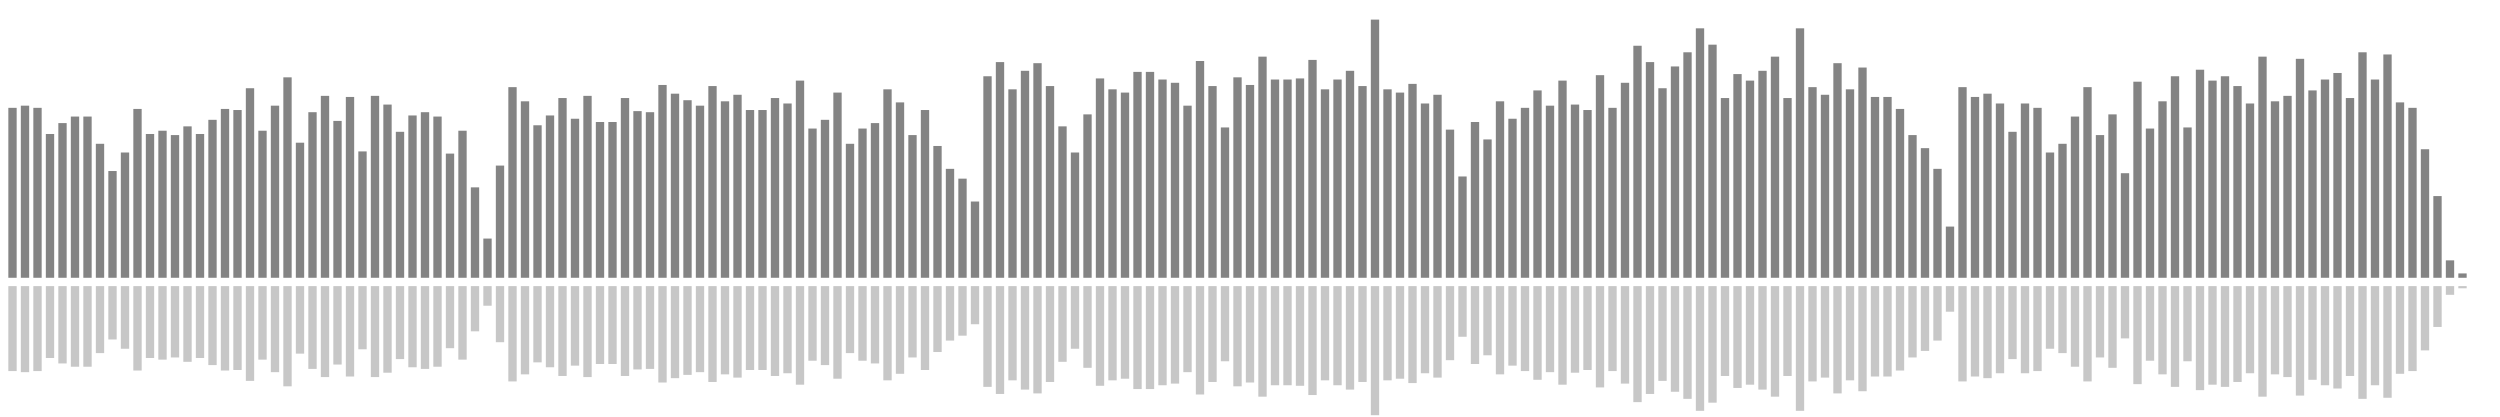 <?xml version="1.0" encoding="UTF-8"?>
<svg version="1.1" width="600" height="100" xmlns="http://www.w3.org/2000/svg">
  <line x1="0" y1="66.667" x2="0" y2="66.667" stroke="#848484" stroke-width="2"/>
  <line x1="0" y1="68.667" x2="0" y2="68.667" stroke="#c7c7c7" stroke-width="2"/>
  <line x1="3" y1="66.667" x2="3" y2="25.882" stroke="#848484" stroke-width="2"/>
  <line x1="3" y1="68.667" x2="3" y2="89.059" stroke="#c7c7c7" stroke-width="2"/>
  <line x1="6" y1="66.667" x2="6" y2="25.359" stroke="#848484" stroke-width="2"/>
  <line x1="6" y1="68.667" x2="6" y2="89.32" stroke="#c7c7c7" stroke-width="2"/>
  <line x1="9" y1="66.667" x2="9" y2="25.882" stroke="#848484" stroke-width="2"/>
  <line x1="9" y1="68.667" x2="9" y2="89.059" stroke="#c7c7c7" stroke-width="2"/>
  <line x1="12" y1="66.667" x2="12" y2="32.157" stroke="#848484" stroke-width="2"/>
  <line x1="12" y1="68.667" x2="12" y2="85.922" stroke="#c7c7c7" stroke-width="2"/>
  <line x1="15" y1="66.667" x2="15" y2="29.542" stroke="#848484" stroke-width="2"/>
  <line x1="15" y1="68.667" x2="15" y2="87.229" stroke="#c7c7c7" stroke-width="2"/>
  <line x1="18" y1="66.667" x2="18" y2="27.974" stroke="#848484" stroke-width="2"/>
  <line x1="18" y1="68.667" x2="18" y2="88.013" stroke="#c7c7c7" stroke-width="2"/>
  <line x1="21" y1="66.667" x2="21" y2="27.974" stroke="#848484" stroke-width="2"/>
  <line x1="21" y1="68.667" x2="21" y2="88.013" stroke="#c7c7c7" stroke-width="2"/>
  <line x1="24" y1="66.667" x2="24" y2="34.51" stroke="#848484" stroke-width="2"/>
  <line x1="24" y1="68.667" x2="24" y2="84.745" stroke="#c7c7c7" stroke-width="2"/>
  <line x1="27" y1="66.667" x2="27" y2="41.046" stroke="#848484" stroke-width="2"/>
  <line x1="27" y1="68.667" x2="27" y2="81.477" stroke="#c7c7c7" stroke-width="2"/>
  <line x1="30" y1="66.667" x2="30" y2="36.601" stroke="#848484" stroke-width="2"/>
  <line x1="30" y1="68.667" x2="30" y2="83.699" stroke="#c7c7c7" stroke-width="2"/>
  <line x1="33" y1="66.667" x2="33" y2="26.144" stroke="#848484" stroke-width="2"/>
  <line x1="33" y1="68.667" x2="33" y2="88.928" stroke="#c7c7c7" stroke-width="2"/>
  <line x1="36" y1="66.667" x2="36" y2="32.157" stroke="#848484" stroke-width="2"/>
  <line x1="36" y1="68.667" x2="36" y2="85.922" stroke="#c7c7c7" stroke-width="2"/>
  <line x1="39" y1="66.667" x2="39" y2="31.373" stroke="#848484" stroke-width="2"/>
  <line x1="39" y1="68.667" x2="39" y2="86.314" stroke="#c7c7c7" stroke-width="2"/>
  <line x1="42" y1="66.667" x2="42" y2="32.418" stroke="#848484" stroke-width="2"/>
  <line x1="42" y1="68.667" x2="42" y2="85.791" stroke="#c7c7c7" stroke-width="2"/>
  <line x1="45" y1="66.667" x2="45" y2="30.327" stroke="#848484" stroke-width="2"/>
  <line x1="45" y1="68.667" x2="45" y2="86.837" stroke="#c7c7c7" stroke-width="2"/>
  <line x1="48" y1="66.667" x2="48" y2="32.157" stroke="#848484" stroke-width="2"/>
  <line x1="48" y1="68.667" x2="48" y2="85.922" stroke="#c7c7c7" stroke-width="2"/>
  <line x1="51" y1="66.667" x2="51" y2="28.758" stroke="#848484" stroke-width="2"/>
  <line x1="51" y1="68.667" x2="51" y2="87.621" stroke="#c7c7c7" stroke-width="2"/>
  <line x1="54" y1="66.667" x2="54" y2="26.144" stroke="#848484" stroke-width="2"/>
  <line x1="54" y1="68.667" x2="54" y2="88.928" stroke="#c7c7c7" stroke-width="2"/>
  <line x1="57" y1="66.667" x2="57" y2="26.405" stroke="#848484" stroke-width="2"/>
  <line x1="57" y1="68.667" x2="57" y2="88.797" stroke="#c7c7c7" stroke-width="2"/>
  <line x1="60" y1="66.667" x2="60" y2="21.176" stroke="#848484" stroke-width="2"/>
  <line x1="60" y1="68.667" x2="60" y2="91.412" stroke="#c7c7c7" stroke-width="2"/>
  <line x1="63" y1="66.667" x2="63" y2="31.373" stroke="#848484" stroke-width="2"/>
  <line x1="63" y1="68.667" x2="63" y2="86.314" stroke="#c7c7c7" stroke-width="2"/>
  <line x1="66" y1="66.667" x2="66" y2="25.359" stroke="#848484" stroke-width="2"/>
  <line x1="66" y1="68.667" x2="66" y2="89.32" stroke="#c7c7c7" stroke-width="2"/>
  <line x1="69" y1="66.667" x2="69" y2="18.562" stroke="#848484" stroke-width="2"/>
  <line x1="69" y1="68.667" x2="69" y2="92.719" stroke="#c7c7c7" stroke-width="2"/>
  <line x1="72" y1="66.667" x2="72" y2="34.248" stroke="#848484" stroke-width="2"/>
  <line x1="72" y1="68.667" x2="72" y2="84.876" stroke="#c7c7c7" stroke-width="2"/>
  <line x1="75" y1="66.667" x2="75" y2="26.928" stroke="#848484" stroke-width="2"/>
  <line x1="75" y1="68.667" x2="75" y2="88.536" stroke="#c7c7c7" stroke-width="2"/>
  <line x1="78" y1="66.667" x2="78" y2="23.007" stroke="#848484" stroke-width="2"/>
  <line x1="78" y1="68.667" x2="78" y2="90.497" stroke="#c7c7c7" stroke-width="2"/>
  <line x1="81" y1="66.667" x2="81" y2="29.02" stroke="#848484" stroke-width="2"/>
  <line x1="81" y1="68.667" x2="81" y2="87.49" stroke="#c7c7c7" stroke-width="2"/>
  <line x1="84" y1="66.667" x2="84" y2="23.268" stroke="#848484" stroke-width="2"/>
  <line x1="84" y1="68.667" x2="84" y2="90.366" stroke="#c7c7c7" stroke-width="2"/>
  <line x1="87" y1="66.667" x2="87" y2="36.34" stroke="#848484" stroke-width="2"/>
  <line x1="87" y1="68.667" x2="87" y2="83.83" stroke="#c7c7c7" stroke-width="2"/>
  <line x1="90" y1="66.667" x2="90" y2="23.007" stroke="#848484" stroke-width="2"/>
  <line x1="90" y1="68.667" x2="90" y2="90.497" stroke="#c7c7c7" stroke-width="2"/>
  <line x1="93" y1="66.667" x2="93" y2="25.098" stroke="#848484" stroke-width="2"/>
  <line x1="93" y1="68.667" x2="93" y2="89.451" stroke="#c7c7c7" stroke-width="2"/>
  <line x1="96" y1="66.667" x2="96" y2="31.634" stroke="#848484" stroke-width="2"/>
  <line x1="96" y1="68.667" x2="96" y2="86.183" stroke="#c7c7c7" stroke-width="2"/>
  <line x1="99" y1="66.667" x2="99" y2="27.712" stroke="#848484" stroke-width="2"/>
  <line x1="99" y1="68.667" x2="99" y2="88.144" stroke="#c7c7c7" stroke-width="2"/>
  <line x1="102" y1="66.667" x2="102" y2="26.928" stroke="#848484" stroke-width="2"/>
  <line x1="102" y1="68.667" x2="102" y2="88.536" stroke="#c7c7c7" stroke-width="2"/>
  <line x1="105" y1="66.667" x2="105" y2="27.974" stroke="#848484" stroke-width="2"/>
  <line x1="105" y1="68.667" x2="105" y2="88.013" stroke="#c7c7c7" stroke-width="2"/>
  <line x1="108" y1="66.667" x2="108" y2="36.863" stroke="#848484" stroke-width="2"/>
  <line x1="108" y1="68.667" x2="108" y2="83.569" stroke="#c7c7c7" stroke-width="2"/>
  <line x1="111" y1="66.667" x2="111" y2="31.373" stroke="#848484" stroke-width="2"/>
  <line x1="111" y1="68.667" x2="111" y2="86.314" stroke="#c7c7c7" stroke-width="2"/>
  <line x1="114" y1="66.667" x2="114" y2="44.967" stroke="#848484" stroke-width="2"/>
  <line x1="114" y1="68.667" x2="114" y2="79.516" stroke="#c7c7c7" stroke-width="2"/>
  <line x1="117" y1="66.667" x2="117" y2="57.255" stroke="#848484" stroke-width="2"/>
  <line x1="117" y1="68.667" x2="117" y2="73.373" stroke="#c7c7c7" stroke-width="2"/>
  <line x1="120" y1="66.667" x2="120" y2="39.739" stroke="#848484" stroke-width="2"/>
  <line x1="120" y1="68.667" x2="120" y2="82.131" stroke="#c7c7c7" stroke-width="2"/>
  <line x1="123" y1="66.667" x2="123" y2="20.915" stroke="#848484" stroke-width="2"/>
  <line x1="123" y1="68.667" x2="123" y2="91.542" stroke="#c7c7c7" stroke-width="2"/>
  <line x1="126" y1="66.667" x2="126" y2="24.314" stroke="#848484" stroke-width="2"/>
  <line x1="126" y1="68.667" x2="126" y2="89.843" stroke="#c7c7c7" stroke-width="2"/>
  <line x1="129" y1="66.667" x2="129" y2="30.065" stroke="#848484" stroke-width="2"/>
  <line x1="129" y1="68.667" x2="129" y2="86.967" stroke="#c7c7c7" stroke-width="2"/>
  <line x1="132" y1="66.667" x2="132" y2="27.712" stroke="#848484" stroke-width="2"/>
  <line x1="132" y1="68.667" x2="132" y2="88.144" stroke="#c7c7c7" stroke-width="2"/>
  <line x1="135" y1="66.667" x2="135" y2="23.529" stroke="#848484" stroke-width="2"/>
  <line x1="135" y1="68.667" x2="135" y2="90.235" stroke="#c7c7c7" stroke-width="2"/>
  <line x1="138" y1="66.667" x2="138" y2="28.497" stroke="#848484" stroke-width="2"/>
  <line x1="138" y1="68.667" x2="138" y2="87.752" stroke="#c7c7c7" stroke-width="2"/>
  <line x1="141" y1="66.667" x2="141" y2="23.007" stroke="#848484" stroke-width="2"/>
  <line x1="141" y1="68.667" x2="141" y2="90.497" stroke="#c7c7c7" stroke-width="2"/>
  <line x1="144" y1="66.667" x2="144" y2="29.281" stroke="#848484" stroke-width="2"/>
  <line x1="144" y1="68.667" x2="144" y2="87.359" stroke="#c7c7c7" stroke-width="2"/>
  <line x1="147" y1="66.667" x2="147" y2="29.281" stroke="#848484" stroke-width="2"/>
  <line x1="147" y1="68.667" x2="147" y2="87.359" stroke="#c7c7c7" stroke-width="2"/>
  <line x1="150" y1="66.667" x2="150" y2="23.529" stroke="#848484" stroke-width="2"/>
  <line x1="150" y1="68.667" x2="150" y2="90.235" stroke="#c7c7c7" stroke-width="2"/>
  <line x1="153" y1="66.667" x2="153" y2="26.667" stroke="#848484" stroke-width="2"/>
  <line x1="153" y1="68.667" x2="153" y2="88.667" stroke="#c7c7c7" stroke-width="2"/>
  <line x1="156" y1="66.667" x2="156" y2="26.928" stroke="#848484" stroke-width="2"/>
  <line x1="156" y1="68.667" x2="156" y2="88.536" stroke="#c7c7c7" stroke-width="2"/>
  <line x1="159" y1="66.667" x2="159" y2="20.392" stroke="#848484" stroke-width="2"/>
  <line x1="159" y1="68.667" x2="159" y2="91.804" stroke="#c7c7c7" stroke-width="2"/>
  <line x1="162" y1="66.667" x2="162" y2="22.484" stroke="#848484" stroke-width="2"/>
  <line x1="162" y1="68.667" x2="162" y2="90.758" stroke="#c7c7c7" stroke-width="2"/>
  <line x1="165" y1="66.667" x2="165" y2="24.052" stroke="#848484" stroke-width="2"/>
  <line x1="165" y1="68.667" x2="165" y2="89.974" stroke="#c7c7c7" stroke-width="2"/>
  <line x1="168" y1="66.667" x2="168" y2="25.359" stroke="#848484" stroke-width="2"/>
  <line x1="168" y1="68.667" x2="168" y2="89.32" stroke="#c7c7c7" stroke-width="2"/>
  <line x1="171" y1="66.667" x2="171" y2="20.654" stroke="#848484" stroke-width="2"/>
  <line x1="171" y1="68.667" x2="171" y2="91.673" stroke="#c7c7c7" stroke-width="2"/>
  <line x1="174" y1="66.667" x2="174" y2="24.314" stroke="#848484" stroke-width="2"/>
  <line x1="174" y1="68.667" x2="174" y2="89.843" stroke="#c7c7c7" stroke-width="2"/>
  <line x1="177" y1="66.667" x2="177" y2="22.745" stroke="#848484" stroke-width="2"/>
  <line x1="177" y1="68.667" x2="177" y2="90.627" stroke="#c7c7c7" stroke-width="2"/>
  <line x1="180" y1="66.667" x2="180" y2="26.405" stroke="#848484" stroke-width="2"/>
  <line x1="180" y1="68.667" x2="180" y2="88.797" stroke="#c7c7c7" stroke-width="2"/>
  <line x1="183" y1="66.667" x2="183" y2="26.405" stroke="#848484" stroke-width="2"/>
  <line x1="183" y1="68.667" x2="183" y2="88.797" stroke="#c7c7c7" stroke-width="2"/>
  <line x1="186" y1="66.667" x2="186" y2="23.529" stroke="#848484" stroke-width="2"/>
  <line x1="186" y1="68.667" x2="186" y2="90.235" stroke="#c7c7c7" stroke-width="2"/>
  <line x1="189" y1="66.667" x2="189" y2="24.837" stroke="#848484" stroke-width="2"/>
  <line x1="189" y1="68.667" x2="189" y2="89.582" stroke="#c7c7c7" stroke-width="2"/>
  <line x1="192" y1="66.667" x2="192" y2="19.346" stroke="#848484" stroke-width="2"/>
  <line x1="192" y1="68.667" x2="192" y2="92.327" stroke="#c7c7c7" stroke-width="2"/>
  <line x1="195" y1="66.667" x2="195" y2="30.85" stroke="#848484" stroke-width="2"/>
  <line x1="195" y1="68.667" x2="195" y2="86.575" stroke="#c7c7c7" stroke-width="2"/>
  <line x1="198" y1="66.667" x2="198" y2="28.758" stroke="#848484" stroke-width="2"/>
  <line x1="198" y1="68.667" x2="198" y2="87.621" stroke="#c7c7c7" stroke-width="2"/>
  <line x1="201" y1="66.667" x2="201" y2="22.222" stroke="#848484" stroke-width="2"/>
  <line x1="201" y1="68.667" x2="201" y2="90.889" stroke="#c7c7c7" stroke-width="2"/>
  <line x1="204" y1="66.667" x2="204" y2="34.51" stroke="#848484" stroke-width="2"/>
  <line x1="204" y1="68.667" x2="204" y2="84.745" stroke="#c7c7c7" stroke-width="2"/>
  <line x1="207" y1="66.667" x2="207" y2="30.85" stroke="#848484" stroke-width="2"/>
  <line x1="207" y1="68.667" x2="207" y2="86.575" stroke="#c7c7c7" stroke-width="2"/>
  <line x1="210" y1="66.667" x2="210" y2="29.542" stroke="#848484" stroke-width="2"/>
  <line x1="210" y1="68.667" x2="210" y2="87.229" stroke="#c7c7c7" stroke-width="2"/>
  <line x1="213" y1="66.667" x2="213" y2="21.438" stroke="#848484" stroke-width="2"/>
  <line x1="213" y1="68.667" x2="213" y2="91.281" stroke="#c7c7c7" stroke-width="2"/>
  <line x1="216" y1="66.667" x2="216" y2="24.575" stroke="#848484" stroke-width="2"/>
  <line x1="216" y1="68.667" x2="216" y2="89.712" stroke="#c7c7c7" stroke-width="2"/>
  <line x1="219" y1="66.667" x2="219" y2="32.418" stroke="#848484" stroke-width="2"/>
  <line x1="219" y1="68.667" x2="219" y2="85.791" stroke="#c7c7c7" stroke-width="2"/>
  <line x1="222" y1="66.667" x2="222" y2="26.405" stroke="#848484" stroke-width="2"/>
  <line x1="222" y1="68.667" x2="222" y2="88.797" stroke="#c7c7c7" stroke-width="2"/>
  <line x1="225" y1="66.667" x2="225" y2="35.033" stroke="#848484" stroke-width="2"/>
  <line x1="225" y1="68.667" x2="225" y2="84.484" stroke="#c7c7c7" stroke-width="2"/>
  <line x1="228" y1="66.667" x2="228" y2="40.523" stroke="#848484" stroke-width="2"/>
  <line x1="228" y1="68.667" x2="228" y2="81.739" stroke="#c7c7c7" stroke-width="2"/>
  <line x1="231" y1="66.667" x2="231" y2="42.876" stroke="#848484" stroke-width="2"/>
  <line x1="231" y1="68.667" x2="231" y2="80.562" stroke="#c7c7c7" stroke-width="2"/>
  <line x1="234" y1="66.667" x2="234" y2="48.366" stroke="#848484" stroke-width="2"/>
  <line x1="234" y1="68.667" x2="234" y2="77.817" stroke="#c7c7c7" stroke-width="2"/>
  <line x1="237" y1="66.667" x2="237" y2="18.301" stroke="#848484" stroke-width="2"/>
  <line x1="237" y1="68.667" x2="237" y2="92.85" stroke="#c7c7c7" stroke-width="2"/>
  <line x1="240" y1="66.667" x2="240" y2="14.902" stroke="#848484" stroke-width="2"/>
  <line x1="240" y1="68.667" x2="240" y2="94.549" stroke="#c7c7c7" stroke-width="2"/>
  <line x1="243" y1="66.667" x2="243" y2="21.438" stroke="#848484" stroke-width="2"/>
  <line x1="243" y1="68.667" x2="243" y2="91.281" stroke="#c7c7c7" stroke-width="2"/>
  <line x1="246" y1="66.667" x2="246" y2="16.993" stroke="#848484" stroke-width="2"/>
  <line x1="246" y1="68.667" x2="246" y2="93.503" stroke="#c7c7c7" stroke-width="2"/>
  <line x1="249" y1="66.667" x2="249" y2="15.163" stroke="#848484" stroke-width="2"/>
  <line x1="249" y1="68.667" x2="249" y2="94.418" stroke="#c7c7c7" stroke-width="2"/>
  <line x1="252" y1="66.667" x2="252" y2="20.654" stroke="#848484" stroke-width="2"/>
  <line x1="252" y1="68.667" x2="252" y2="91.673" stroke="#c7c7c7" stroke-width="2"/>
  <line x1="255" y1="66.667" x2="255" y2="30.327" stroke="#848484" stroke-width="2"/>
  <line x1="255" y1="68.667" x2="255" y2="86.837" stroke="#c7c7c7" stroke-width="2"/>
  <line x1="258" y1="66.667" x2="258" y2="36.601" stroke="#848484" stroke-width="2"/>
  <line x1="258" y1="68.667" x2="258" y2="83.699" stroke="#c7c7c7" stroke-width="2"/>
  <line x1="261" y1="66.667" x2="261" y2="27.451" stroke="#848484" stroke-width="2"/>
  <line x1="261" y1="68.667" x2="261" y2="88.275" stroke="#c7c7c7" stroke-width="2"/>
  <line x1="264" y1="66.667" x2="264" y2="18.824" stroke="#848484" stroke-width="2"/>
  <line x1="264" y1="68.667" x2="264" y2="92.588" stroke="#c7c7c7" stroke-width="2"/>
  <line x1="267" y1="66.667" x2="267" y2="21.438" stroke="#848484" stroke-width="2"/>
  <line x1="267" y1="68.667" x2="267" y2="91.281" stroke="#c7c7c7" stroke-width="2"/>
  <line x1="270" y1="66.667" x2="270" y2="22.222" stroke="#848484" stroke-width="2"/>
  <line x1="270" y1="68.667" x2="270" y2="90.889" stroke="#c7c7c7" stroke-width="2"/>
  <line x1="273" y1="66.667" x2="273" y2="17.255" stroke="#848484" stroke-width="2"/>
  <line x1="273" y1="68.667" x2="273" y2="93.373" stroke="#c7c7c7" stroke-width="2"/>
  <line x1="276" y1="66.667" x2="276" y2="17.255" stroke="#848484" stroke-width="2"/>
  <line x1="276" y1="68.667" x2="276" y2="93.373" stroke="#c7c7c7" stroke-width="2"/>
  <line x1="279" y1="66.667" x2="279" y2="19.085" stroke="#848484" stroke-width="2"/>
  <line x1="279" y1="68.667" x2="279" y2="92.458" stroke="#c7c7c7" stroke-width="2"/>
  <line x1="282" y1="66.667" x2="282" y2="19.869" stroke="#848484" stroke-width="2"/>
  <line x1="282" y1="68.667" x2="282" y2="92.065" stroke="#c7c7c7" stroke-width="2"/>
  <line x1="285" y1="66.667" x2="285" y2="25.359" stroke="#848484" stroke-width="2"/>
  <line x1="285" y1="68.667" x2="285" y2="89.32" stroke="#c7c7c7" stroke-width="2"/>
  <line x1="288" y1="66.667" x2="288" y2="14.641" stroke="#848484" stroke-width="2"/>
  <line x1="288" y1="68.667" x2="288" y2="94.68" stroke="#c7c7c7" stroke-width="2"/>
  <line x1="291" y1="66.667" x2="291" y2="20.654" stroke="#848484" stroke-width="2"/>
  <line x1="291" y1="68.667" x2="291" y2="91.673" stroke="#c7c7c7" stroke-width="2"/>
  <line x1="294" y1="66.667" x2="294" y2="30.588" stroke="#848484" stroke-width="2"/>
  <line x1="294" y1="68.667" x2="294" y2="86.706" stroke="#c7c7c7" stroke-width="2"/>
  <line x1="297" y1="66.667" x2="297" y2="18.562" stroke="#848484" stroke-width="2"/>
  <line x1="297" y1="68.667" x2="297" y2="92.719" stroke="#c7c7c7" stroke-width="2"/>
  <line x1="300" y1="66.667" x2="300" y2="20.392" stroke="#848484" stroke-width="2"/>
  <line x1="300" y1="68.667" x2="300" y2="91.804" stroke="#c7c7c7" stroke-width="2"/>
  <line x1="303" y1="66.667" x2="303" y2="13.595" stroke="#848484" stroke-width="2"/>
  <line x1="303" y1="68.667" x2="303" y2="95.203" stroke="#c7c7c7" stroke-width="2"/>
  <line x1="306" y1="66.667" x2="306" y2="19.085" stroke="#848484" stroke-width="2"/>
  <line x1="306" y1="68.667" x2="306" y2="92.458" stroke="#c7c7c7" stroke-width="2"/>
  <line x1="309" y1="66.667" x2="309" y2="19.085" stroke="#848484" stroke-width="2"/>
  <line x1="309" y1="68.667" x2="309" y2="92.458" stroke="#c7c7c7" stroke-width="2"/>
  <line x1="312" y1="66.667" x2="312" y2="18.824" stroke="#848484" stroke-width="2"/>
  <line x1="312" y1="68.667" x2="312" y2="92.588" stroke="#c7c7c7" stroke-width="2"/>
  <line x1="315" y1="66.667" x2="315" y2="14.379" stroke="#848484" stroke-width="2"/>
  <line x1="315" y1="68.667" x2="315" y2="94.81" stroke="#c7c7c7" stroke-width="2"/>
  <line x1="318" y1="66.667" x2="318" y2="21.438" stroke="#848484" stroke-width="2"/>
  <line x1="318" y1="68.667" x2="318" y2="91.281" stroke="#c7c7c7" stroke-width="2"/>
  <line x1="321" y1="66.667" x2="321" y2="19.085" stroke="#848484" stroke-width="2"/>
  <line x1="321" y1="68.667" x2="321" y2="92.458" stroke="#c7c7c7" stroke-width="2"/>
  <line x1="324" y1="66.667" x2="324" y2="16.993" stroke="#848484" stroke-width="2"/>
  <line x1="324" y1="68.667" x2="324" y2="93.503" stroke="#c7c7c7" stroke-width="2"/>
  <line x1="327" y1="66.667" x2="327" y2="20.654" stroke="#848484" stroke-width="2"/>
  <line x1="327" y1="68.667" x2="327" y2="91.673" stroke="#c7c7c7" stroke-width="2"/>
  <line x1="330" y1="66.667" x2="330" y2="4.706" stroke="#848484" stroke-width="2"/>
  <line x1="330" y1="68.667" x2="330" y2="99.647" stroke="#c7c7c7" stroke-width="2"/>
  <line x1="333" y1="66.667" x2="333" y2="21.438" stroke="#848484" stroke-width="2"/>
  <line x1="333" y1="68.667" x2="333" y2="91.281" stroke="#c7c7c7" stroke-width="2"/>
  <line x1="336" y1="66.667" x2="336" y2="22.222" stroke="#848484" stroke-width="2"/>
  <line x1="336" y1="68.667" x2="336" y2="90.889" stroke="#c7c7c7" stroke-width="2"/>
  <line x1="339" y1="66.667" x2="339" y2="20.131" stroke="#848484" stroke-width="2"/>
  <line x1="339" y1="68.667" x2="339" y2="91.935" stroke="#c7c7c7" stroke-width="2"/>
  <line x1="342" y1="66.667" x2="342" y2="24.837" stroke="#848484" stroke-width="2"/>
  <line x1="342" y1="68.667" x2="342" y2="89.582" stroke="#c7c7c7" stroke-width="2"/>
  <line x1="345" y1="66.667" x2="345" y2="22.745" stroke="#848484" stroke-width="2"/>
  <line x1="345" y1="68.667" x2="345" y2="90.627" stroke="#c7c7c7" stroke-width="2"/>
  <line x1="348" y1="66.667" x2="348" y2="31.111" stroke="#848484" stroke-width="2"/>
  <line x1="348" y1="68.667" x2="348" y2="86.444" stroke="#c7c7c7" stroke-width="2"/>
  <line x1="351" y1="66.667" x2="351" y2="42.353" stroke="#848484" stroke-width="2"/>
  <line x1="351" y1="68.667" x2="351" y2="80.824" stroke="#c7c7c7" stroke-width="2"/>
  <line x1="354" y1="66.667" x2="354" y2="29.281" stroke="#848484" stroke-width="2"/>
  <line x1="354" y1="68.667" x2="354" y2="87.359" stroke="#c7c7c7" stroke-width="2"/>
  <line x1="357" y1="66.667" x2="357" y2="33.464" stroke="#848484" stroke-width="2"/>
  <line x1="357" y1="68.667" x2="357" y2="85.268" stroke="#c7c7c7" stroke-width="2"/>
  <line x1="360" y1="66.667" x2="360" y2="24.314" stroke="#848484" stroke-width="2"/>
  <line x1="360" y1="68.667" x2="360" y2="89.843" stroke="#c7c7c7" stroke-width="2"/>
  <line x1="363" y1="66.667" x2="363" y2="28.497" stroke="#848484" stroke-width="2"/>
  <line x1="363" y1="68.667" x2="363" y2="87.752" stroke="#c7c7c7" stroke-width="2"/>
  <line x1="366" y1="66.667" x2="366" y2="25.882" stroke="#848484" stroke-width="2"/>
  <line x1="366" y1="68.667" x2="366" y2="89.059" stroke="#c7c7c7" stroke-width="2"/>
  <line x1="369" y1="66.667" x2="369" y2="21.699" stroke="#848484" stroke-width="2"/>
  <line x1="369" y1="68.667" x2="369" y2="91.15" stroke="#c7c7c7" stroke-width="2"/>
  <line x1="372" y1="66.667" x2="372" y2="25.359" stroke="#848484" stroke-width="2"/>
  <line x1="372" y1="68.667" x2="372" y2="89.32" stroke="#c7c7c7" stroke-width="2"/>
  <line x1="375" y1="66.667" x2="375" y2="19.346" stroke="#848484" stroke-width="2"/>
  <line x1="375" y1="68.667" x2="375" y2="92.327" stroke="#c7c7c7" stroke-width="2"/>
  <line x1="378" y1="66.667" x2="378" y2="25.098" stroke="#848484" stroke-width="2"/>
  <line x1="378" y1="68.667" x2="378" y2="89.451" stroke="#c7c7c7" stroke-width="2"/>
  <line x1="381" y1="66.667" x2="381" y2="26.405" stroke="#848484" stroke-width="2"/>
  <line x1="381" y1="68.667" x2="381" y2="88.797" stroke="#c7c7c7" stroke-width="2"/>
  <line x1="384" y1="66.667" x2="384" y2="18.039" stroke="#848484" stroke-width="2"/>
  <line x1="384" y1="68.667" x2="384" y2="92.98" stroke="#c7c7c7" stroke-width="2"/>
  <line x1="387" y1="66.667" x2="387" y2="25.882" stroke="#848484" stroke-width="2"/>
  <line x1="387" y1="68.667" x2="387" y2="89.059" stroke="#c7c7c7" stroke-width="2"/>
  <line x1="390" y1="66.667" x2="390" y2="19.869" stroke="#848484" stroke-width="2"/>
  <line x1="390" y1="68.667" x2="390" y2="92.065" stroke="#c7c7c7" stroke-width="2"/>
  <line x1="393" y1="66.667" x2="393" y2="10.98" stroke="#848484" stroke-width="2"/>
  <line x1="393" y1="68.667" x2="393" y2="96.51" stroke="#c7c7c7" stroke-width="2"/>
  <line x1="396" y1="66.667" x2="396" y2="14.902" stroke="#848484" stroke-width="2"/>
  <line x1="396" y1="68.667" x2="396" y2="94.549" stroke="#c7c7c7" stroke-width="2"/>
  <line x1="399" y1="66.667" x2="399" y2="21.176" stroke="#848484" stroke-width="2"/>
  <line x1="399" y1="68.667" x2="399" y2="91.412" stroke="#c7c7c7" stroke-width="2"/>
  <line x1="402" y1="66.667" x2="402" y2="15.948" stroke="#848484" stroke-width="2"/>
  <line x1="402" y1="68.667" x2="402" y2="94.026" stroke="#c7c7c7" stroke-width="2"/>
  <line x1="405" y1="66.667" x2="405" y2="12.549" stroke="#848484" stroke-width="2"/>
  <line x1="405" y1="68.667" x2="405" y2="95.725" stroke="#c7c7c7" stroke-width="2"/>
  <line x1="408" y1="66.667" x2="408" y2="6.797" stroke="#848484" stroke-width="2"/>
  <line x1="408" y1="68.667" x2="408" y2="98.601" stroke="#c7c7c7" stroke-width="2"/>
  <line x1="411" y1="66.667" x2="411" y2="10.719" stroke="#848484" stroke-width="2"/>
  <line x1="411" y1="68.667" x2="411" y2="96.641" stroke="#c7c7c7" stroke-width="2"/>
  <line x1="414" y1="66.667" x2="414" y2="23.529" stroke="#848484" stroke-width="2"/>
  <line x1="414" y1="68.667" x2="414" y2="90.235" stroke="#c7c7c7" stroke-width="2"/>
  <line x1="417" y1="66.667" x2="417" y2="17.778" stroke="#848484" stroke-width="2"/>
  <line x1="417" y1="68.667" x2="417" y2="93.111" stroke="#c7c7c7" stroke-width="2"/>
  <line x1="420" y1="66.667" x2="420" y2="19.346" stroke="#848484" stroke-width="2"/>
  <line x1="420" y1="68.667" x2="420" y2="92.327" stroke="#c7c7c7" stroke-width="2"/>
  <line x1="423" y1="66.667" x2="423" y2="16.993" stroke="#848484" stroke-width="2"/>
  <line x1="423" y1="68.667" x2="423" y2="93.503" stroke="#c7c7c7" stroke-width="2"/>
  <line x1="426" y1="66.667" x2="426" y2="13.595" stroke="#848484" stroke-width="2"/>
  <line x1="426" y1="68.667" x2="426" y2="95.203" stroke="#c7c7c7" stroke-width="2"/>
  <line x1="429" y1="66.667" x2="429" y2="23.529" stroke="#848484" stroke-width="2"/>
  <line x1="429" y1="68.667" x2="429" y2="90.235" stroke="#c7c7c7" stroke-width="2"/>
  <line x1="432" y1="66.667" x2="432" y2="6.797" stroke="#848484" stroke-width="2"/>
  <line x1="432" y1="68.667" x2="432" y2="98.601" stroke="#c7c7c7" stroke-width="2"/>
  <line x1="435" y1="66.667" x2="435" y2="20.915" stroke="#848484" stroke-width="2"/>
  <line x1="435" y1="68.667" x2="435" y2="91.542" stroke="#c7c7c7" stroke-width="2"/>
  <line x1="438" y1="66.667" x2="438" y2="22.745" stroke="#848484" stroke-width="2"/>
  <line x1="438" y1="68.667" x2="438" y2="90.627" stroke="#c7c7c7" stroke-width="2"/>
  <line x1="441" y1="66.667" x2="441" y2="15.163" stroke="#848484" stroke-width="2"/>
  <line x1="441" y1="68.667" x2="441" y2="94.418" stroke="#c7c7c7" stroke-width="2"/>
  <line x1="444" y1="66.667" x2="444" y2="21.438" stroke="#848484" stroke-width="2"/>
  <line x1="444" y1="68.667" x2="444" y2="91.281" stroke="#c7c7c7" stroke-width="2"/>
  <line x1="447" y1="66.667" x2="447" y2="16.209" stroke="#848484" stroke-width="2"/>
  <line x1="447" y1="68.667" x2="447" y2="93.895" stroke="#c7c7c7" stroke-width="2"/>
  <line x1="450" y1="66.667" x2="450" y2="23.268" stroke="#848484" stroke-width="2"/>
  <line x1="450" y1="68.667" x2="450" y2="90.366" stroke="#c7c7c7" stroke-width="2"/>
  <line x1="453" y1="66.667" x2="453" y2="23.268" stroke="#848484" stroke-width="2"/>
  <line x1="453" y1="68.667" x2="453" y2="90.366" stroke="#c7c7c7" stroke-width="2"/>
  <line x1="456" y1="66.667" x2="456" y2="26.144" stroke="#848484" stroke-width="2"/>
  <line x1="456" y1="68.667" x2="456" y2="88.928" stroke="#c7c7c7" stroke-width="2"/>
  <line x1="459" y1="66.667" x2="459" y2="32.418" stroke="#848484" stroke-width="2"/>
  <line x1="459" y1="68.667" x2="459" y2="85.791" stroke="#c7c7c7" stroke-width="2"/>
  <line x1="462" y1="66.667" x2="462" y2="35.556" stroke="#848484" stroke-width="2"/>
  <line x1="462" y1="68.667" x2="462" y2="84.222" stroke="#c7c7c7" stroke-width="2"/>
  <line x1="465" y1="66.667" x2="465" y2="40.523" stroke="#848484" stroke-width="2"/>
  <line x1="465" y1="68.667" x2="465" y2="81.739" stroke="#c7c7c7" stroke-width="2"/>
  <line x1="468" y1="66.667" x2="468" y2="54.379" stroke="#848484" stroke-width="2"/>
  <line x1="468" y1="68.667" x2="468" y2="74.81" stroke="#c7c7c7" stroke-width="2"/>
  <line x1="471" y1="66.667" x2="471" y2="20.915" stroke="#848484" stroke-width="2"/>
  <line x1="471" y1="68.667" x2="471" y2="91.542" stroke="#c7c7c7" stroke-width="2"/>
  <line x1="474" y1="66.667" x2="474" y2="23.268" stroke="#848484" stroke-width="2"/>
  <line x1="474" y1="68.667" x2="474" y2="90.366" stroke="#c7c7c7" stroke-width="2"/>
  <line x1="477" y1="66.667" x2="477" y2="22.484" stroke="#848484" stroke-width="2"/>
  <line x1="477" y1="68.667" x2="477" y2="90.758" stroke="#c7c7c7" stroke-width="2"/>
  <line x1="480" y1="66.667" x2="480" y2="24.837" stroke="#848484" stroke-width="2"/>
  <line x1="480" y1="68.667" x2="480" y2="89.582" stroke="#c7c7c7" stroke-width="2"/>
  <line x1="483" y1="66.667" x2="483" y2="31.634" stroke="#848484" stroke-width="2"/>
  <line x1="483" y1="68.667" x2="483" y2="86.183" stroke="#c7c7c7" stroke-width="2"/>
  <line x1="486" y1="66.667" x2="486" y2="24.837" stroke="#848484" stroke-width="2"/>
  <line x1="486" y1="68.667" x2="486" y2="89.582" stroke="#c7c7c7" stroke-width="2"/>
  <line x1="489" y1="66.667" x2="489" y2="25.882" stroke="#848484" stroke-width="2"/>
  <line x1="489" y1="68.667" x2="489" y2="89.059" stroke="#c7c7c7" stroke-width="2"/>
  <line x1="492" y1="66.667" x2="492" y2="36.601" stroke="#848484" stroke-width="2"/>
  <line x1="492" y1="68.667" x2="492" y2="83.699" stroke="#c7c7c7" stroke-width="2"/>
  <line x1="495" y1="66.667" x2="495" y2="34.51" stroke="#848484" stroke-width="2"/>
  <line x1="495" y1="68.667" x2="495" y2="84.745" stroke="#c7c7c7" stroke-width="2"/>
  <line x1="498" y1="66.667" x2="498" y2="27.974" stroke="#848484" stroke-width="2"/>
  <line x1="498" y1="68.667" x2="498" y2="88.013" stroke="#c7c7c7" stroke-width="2"/>
  <line x1="501" y1="66.667" x2="501" y2="20.915" stroke="#848484" stroke-width="2"/>
  <line x1="501" y1="68.667" x2="501" y2="91.542" stroke="#c7c7c7" stroke-width="2"/>
  <line x1="504" y1="66.667" x2="504" y2="32.418" stroke="#848484" stroke-width="2"/>
  <line x1="504" y1="68.667" x2="504" y2="85.791" stroke="#c7c7c7" stroke-width="2"/>
  <line x1="507" y1="66.667" x2="507" y2="27.451" stroke="#848484" stroke-width="2"/>
  <line x1="507" y1="68.667" x2="507" y2="88.275" stroke="#c7c7c7" stroke-width="2"/>
  <line x1="510" y1="66.667" x2="510" y2="41.569" stroke="#848484" stroke-width="2"/>
  <line x1="510" y1="68.667" x2="510" y2="81.216" stroke="#c7c7c7" stroke-width="2"/>
  <line x1="513" y1="66.667" x2="513" y2="19.608" stroke="#848484" stroke-width="2"/>
  <line x1="513" y1="68.667" x2="513" y2="92.196" stroke="#c7c7c7" stroke-width="2"/>
  <line x1="516" y1="66.667" x2="516" y2="30.85" stroke="#848484" stroke-width="2"/>
  <line x1="516" y1="68.667" x2="516" y2="86.575" stroke="#c7c7c7" stroke-width="2"/>
  <line x1="519" y1="66.667" x2="519" y2="24.314" stroke="#848484" stroke-width="2"/>
  <line x1="519" y1="68.667" x2="519" y2="89.843" stroke="#c7c7c7" stroke-width="2"/>
  <line x1="522" y1="66.667" x2="522" y2="18.301" stroke="#848484" stroke-width="2"/>
  <line x1="522" y1="68.667" x2="522" y2="92.85" stroke="#c7c7c7" stroke-width="2"/>
  <line x1="525" y1="66.667" x2="525" y2="30.588" stroke="#848484" stroke-width="2"/>
  <line x1="525" y1="68.667" x2="525" y2="86.706" stroke="#c7c7c7" stroke-width="2"/>
  <line x1="528" y1="66.667" x2="528" y2="16.732" stroke="#848484" stroke-width="2"/>
  <line x1="528" y1="68.667" x2="528" y2="93.634" stroke="#c7c7c7" stroke-width="2"/>
  <line x1="531" y1="66.667" x2="531" y2="19.346" stroke="#848484" stroke-width="2"/>
  <line x1="531" y1="68.667" x2="531" y2="92.327" stroke="#c7c7c7" stroke-width="2"/>
  <line x1="534" y1="66.667" x2="534" y2="18.301" stroke="#848484" stroke-width="2"/>
  <line x1="534" y1="68.667" x2="534" y2="92.85" stroke="#c7c7c7" stroke-width="2"/>
  <line x1="537" y1="66.667" x2="537" y2="20.654" stroke="#848484" stroke-width="2"/>
  <line x1="537" y1="68.667" x2="537" y2="91.673" stroke="#c7c7c7" stroke-width="2"/>
  <line x1="540" y1="66.667" x2="540" y2="24.837" stroke="#848484" stroke-width="2"/>
  <line x1="540" y1="68.667" x2="540" y2="89.582" stroke="#c7c7c7" stroke-width="2"/>
  <line x1="543" y1="66.667" x2="543" y2="13.595" stroke="#848484" stroke-width="2"/>
  <line x1="543" y1="68.667" x2="543" y2="95.203" stroke="#c7c7c7" stroke-width="2"/>
  <line x1="546" y1="66.667" x2="546" y2="24.314" stroke="#848484" stroke-width="2"/>
  <line x1="546" y1="68.667" x2="546" y2="89.843" stroke="#c7c7c7" stroke-width="2"/>
  <line x1="549" y1="66.667" x2="549" y2="23.007" stroke="#848484" stroke-width="2"/>
  <line x1="549" y1="68.667" x2="549" y2="90.497" stroke="#c7c7c7" stroke-width="2"/>
  <line x1="552" y1="66.667" x2="552" y2="14.118" stroke="#848484" stroke-width="2"/>
  <line x1="552" y1="68.667" x2="552" y2="94.941" stroke="#c7c7c7" stroke-width="2"/>
  <line x1="555" y1="66.667" x2="555" y2="21.699" stroke="#848484" stroke-width="2"/>
  <line x1="555" y1="68.667" x2="555" y2="91.15" stroke="#c7c7c7" stroke-width="2"/>
  <line x1="558" y1="66.667" x2="558" y2="19.085" stroke="#848484" stroke-width="2"/>
  <line x1="558" y1="68.667" x2="558" y2="92.458" stroke="#c7c7c7" stroke-width="2"/>
  <line x1="561" y1="66.667" x2="561" y2="17.516" stroke="#848484" stroke-width="2"/>
  <line x1="561" y1="68.667" x2="561" y2="93.242" stroke="#c7c7c7" stroke-width="2"/>
  <line x1="564" y1="66.667" x2="564" y2="23.529" stroke="#848484" stroke-width="2"/>
  <line x1="564" y1="68.667" x2="564" y2="90.235" stroke="#c7c7c7" stroke-width="2"/>
  <line x1="567" y1="66.667" x2="567" y2="12.549" stroke="#848484" stroke-width="2"/>
  <line x1="567" y1="68.667" x2="567" y2="95.725" stroke="#c7c7c7" stroke-width="2"/>
  <line x1="570" y1="66.667" x2="570" y2="19.085" stroke="#848484" stroke-width="2"/>
  <line x1="570" y1="68.667" x2="570" y2="92.458" stroke="#c7c7c7" stroke-width="2"/>
  <line x1="573" y1="66.667" x2="573" y2="13.072" stroke="#848484" stroke-width="2"/>
  <line x1="573" y1="68.667" x2="573" y2="95.464" stroke="#c7c7c7" stroke-width="2"/>
  <line x1="576" y1="66.667" x2="576" y2="24.575" stroke="#848484" stroke-width="2"/>
  <line x1="576" y1="68.667" x2="576" y2="89.712" stroke="#c7c7c7" stroke-width="2"/>
  <line x1="579" y1="66.667" x2="579" y2="25.882" stroke="#848484" stroke-width="2"/>
  <line x1="579" y1="68.667" x2="579" y2="89.059" stroke="#c7c7c7" stroke-width="2"/>
  <line x1="582" y1="66.667" x2="582" y2="35.817" stroke="#848484" stroke-width="2"/>
  <line x1="582" y1="68.667" x2="582" y2="84.092" stroke="#c7c7c7" stroke-width="2"/>
  <line x1="585" y1="66.667" x2="585" y2="47.059" stroke="#848484" stroke-width="2"/>
  <line x1="585" y1="68.667" x2="585" y2="78.471" stroke="#c7c7c7" stroke-width="2"/>
  <line x1="588" y1="66.667" x2="588" y2="62.484" stroke="#848484" stroke-width="2"/>
  <line x1="588" y1="68.667" x2="588" y2="70.758" stroke="#c7c7c7" stroke-width="2"/>
  <line x1="591" y1="66.667" x2="591" y2="65.621" stroke="#848484" stroke-width="2"/>
  <line x1="591" y1="68.667" x2="591" y2="69.19" stroke="#c7c7c7" stroke-width="2"/>
  <line x1="594" y1="66.667" x2="594" y2="66.667" stroke="#848484" stroke-width="2"/>
  <line x1="594" y1="68.667" x2="594" y2="68.667" stroke="#c7c7c7" stroke-width="2"/>
  <line x1="597" y1="66.667" x2="597" y2="66.667" stroke="#848484" stroke-width="2"/>
  <line x1="597" y1="68.667" x2="597" y2="68.667" stroke="#c7c7c7" stroke-width="2"/>
</svg>
